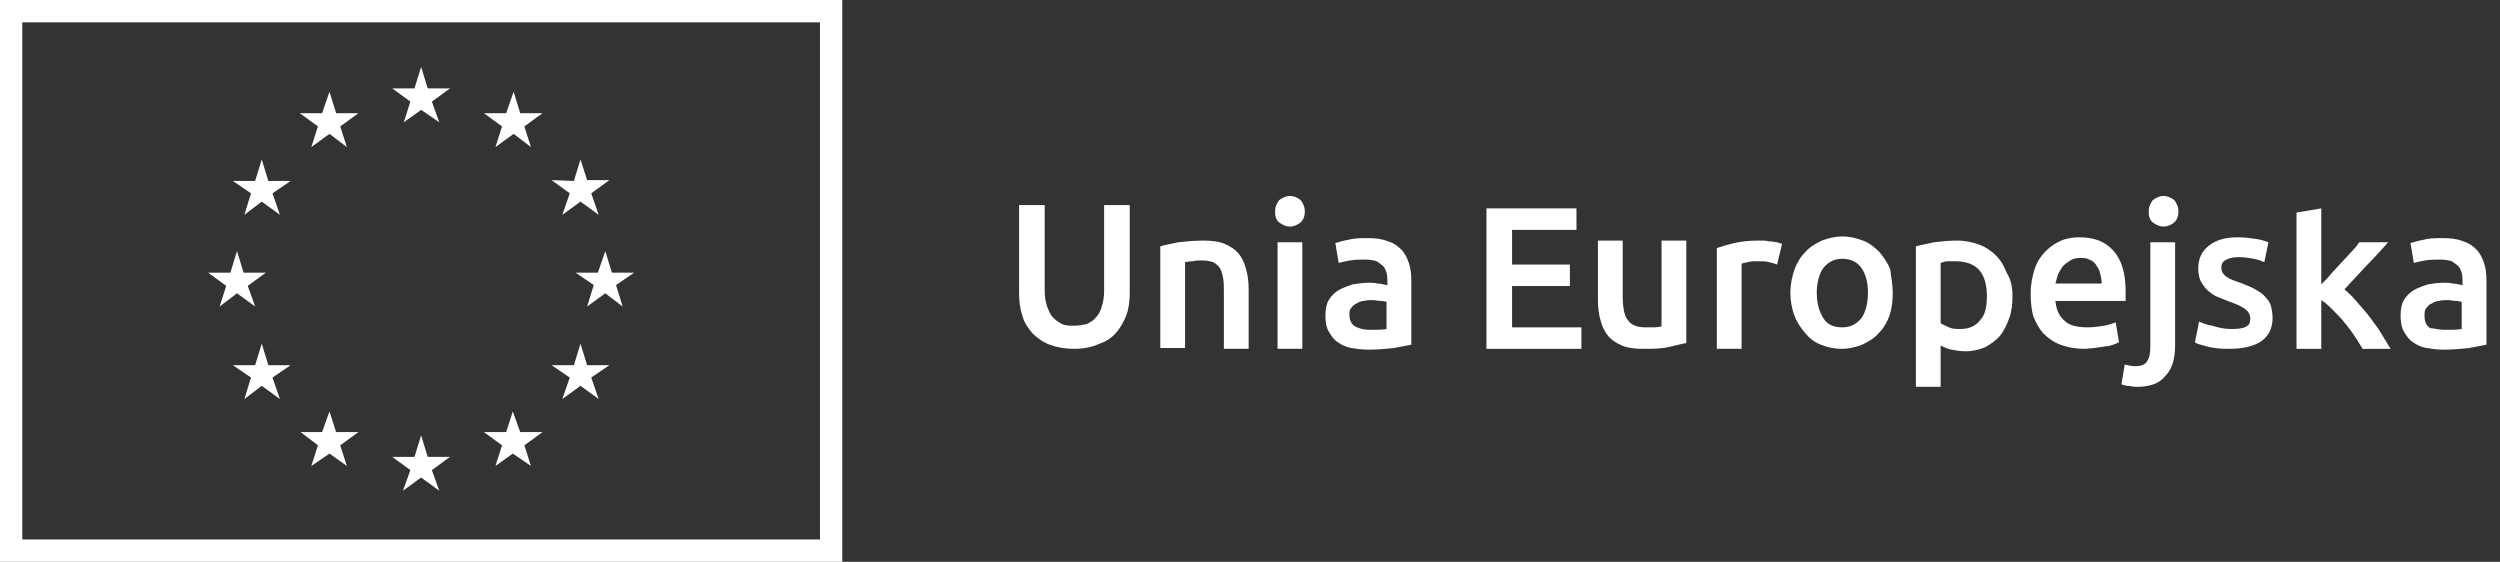 <svg xmlns="http://www.w3.org/2000/svg" width="178" height="40" viewBox="0 0 178 40" fill="none"><rect x="0" y="0" width="178" height="40" fill="#333333" stroke="none"/><path d="M58.382 1.588V38.412H1.587V1.588H58.382ZM59.969 0H0V40H59.969V0Z" fill="white"></path><path d="M28.749 8.706L29.984 7.824L31.277 8.706L30.748 7.235L32.041 6.294H30.454L29.984 4.765L29.513 6.294H27.926L29.219 7.235L28.749 8.706Z" fill="white"></path><path d="M22.167 10.471L23.46 9.53L24.695 10.471L24.225 9L25.518 8.059H23.931L23.46 6.53L22.931 8.059H21.344L22.637 9L22.167 10.471Z" fill="white"></path><path d="M18.636 11.354L18.166 12.883H16.578L17.872 13.765L17.401 15.295L18.636 14.354L19.929 15.295L19.4 13.765L20.694 12.883H19.106L18.636 11.354Z" fill="white"></path><path d="M16.874 20.882L18.168 21.824L17.639 20.353L18.932 19.412H17.345L16.874 17.882L16.404 19.412H14.816L16.11 20.353L15.639 21.824L16.874 20.882Z" fill="white"></path><path d="M19.106 26L18.636 24.47L18.166 26H16.578L17.872 26.882L17.401 28.412L18.636 27.47L19.929 28.412L19.4 26.882L20.694 26H19.106Z" fill="white"></path><path d="M23.93 30.765L23.46 29.294L22.931 30.765H21.402L22.637 31.706L22.167 33.176L23.46 32.294L24.695 33.176L24.224 31.706L25.518 30.765H23.93Z" fill="white"></path><path d="M30.454 32.529L29.984 31L29.513 32.529H27.926L29.219 33.471L28.69 34.941L29.984 34L31.277 34.941L30.748 33.471L32.041 32.529H30.454Z" fill="white"></path><path d="M37.04 30.765L36.511 29.294L36.041 30.765H34.453L35.747 31.706L35.276 33.176L36.511 32.294L37.804 33.176L37.334 31.706L38.627 30.765H37.04Z" fill="white"></path><path d="M41.802 26L41.331 24.47L40.861 26H39.273L40.567 26.882L40.038 28.412L41.331 27.47L42.625 28.412L42.096 26.882L43.389 26H41.802Z" fill="white"></path><path d="M45.155 19.412H43.567L43.097 17.882L42.568 19.412H40.98L42.274 20.294L41.804 21.824L43.097 20.882L44.332 21.824L43.861 20.294L45.155 19.412Z" fill="white"></path><path d="M40.038 15.295L41.331 14.354L42.625 15.295L42.096 13.765L43.389 12.824H41.802L41.331 11.354L40.861 12.883L39.273 12.824L40.567 13.765L40.038 15.295Z" fill="white"></path><path d="M36.57 6.53L36.041 8.059H34.453L35.747 9L35.276 10.471L36.57 9.53L37.804 10.471L37.334 9L38.627 8.059H37.04L36.57 6.53Z" fill="white"></path><path d="M76.498 24.836C75.792 24.836 75.204 24.718 74.734 24.542C74.264 24.365 73.852 24.071 73.499 23.718C73.205 23.365 72.911 22.953 72.794 22.483C72.617 21.953 72.559 21.424 72.559 20.895V14.601H74.381V20.659C74.381 21.13 74.44 21.483 74.558 21.836C74.675 22.13 74.793 22.424 74.969 22.601C75.145 22.777 75.381 22.953 75.616 23.071C75.851 23.189 76.145 23.189 76.498 23.189C76.85 23.189 77.086 23.13 77.38 23.071C77.615 22.953 77.85 22.836 78.026 22.601C78.203 22.424 78.379 22.13 78.438 21.836C78.555 21.542 78.614 21.13 78.614 20.659V14.601H80.437V20.836C80.437 21.424 80.378 21.953 80.202 22.424C80.025 22.895 79.79 23.306 79.496 23.659C79.202 24.012 78.791 24.306 78.262 24.483C77.732 24.718 77.144 24.836 76.498 24.836Z" fill="white"></path><path d="M82.613 17.542C82.966 17.424 83.378 17.365 83.907 17.248C84.436 17.189 85.024 17.13 85.671 17.13C86.258 17.13 86.788 17.189 87.199 17.365C87.611 17.542 87.963 17.777 88.199 18.071C88.434 18.365 88.61 18.718 88.728 19.189C88.845 19.601 88.904 20.071 88.904 20.601V24.836H87.14V20.836C87.14 20.424 87.14 20.071 87.082 19.777C87.023 19.483 86.964 19.248 86.846 19.071C86.729 18.895 86.552 18.777 86.376 18.659C86.141 18.601 85.906 18.542 85.612 18.542C85.377 18.542 85.141 18.542 84.906 18.601C84.671 18.601 84.495 18.659 84.377 18.659V24.777H82.613V17.542Z" fill="white"></path><path d="M92.902 15.072C92.902 15.424 92.784 15.66 92.608 15.836C92.373 16.013 92.137 16.13 91.843 16.13C91.549 16.13 91.314 16.013 91.079 15.836C90.844 15.66 90.785 15.366 90.785 15.072C90.785 14.719 90.903 14.483 91.079 14.248C91.314 14.072 91.549 13.954 91.843 13.954C92.137 13.954 92.373 14.072 92.608 14.248C92.784 14.483 92.902 14.719 92.902 15.072ZM92.725 24.836H90.962V17.248H92.725V24.836Z" fill="white"></path><path d="M97.37 16.954C97.957 16.954 98.428 17.013 98.839 17.189C99.251 17.307 99.545 17.542 99.78 17.777C100.015 18.013 100.192 18.366 100.309 18.718C100.427 19.071 100.486 19.483 100.486 19.954V24.542C100.192 24.601 99.839 24.66 99.251 24.777C98.722 24.836 98.075 24.895 97.428 24.895C96.958 24.895 96.546 24.836 96.194 24.777C95.841 24.718 95.488 24.542 95.253 24.366C94.959 24.189 94.783 23.895 94.606 23.601C94.43 23.307 94.371 22.895 94.371 22.483C94.371 22.071 94.43 21.66 94.606 21.366C94.783 21.071 95.018 20.836 95.312 20.66C95.606 20.483 95.959 20.366 96.311 20.248C96.664 20.189 97.076 20.13 97.487 20.13C97.663 20.13 97.899 20.13 98.075 20.189C98.31 20.189 98.487 20.248 98.781 20.307V20.013C98.781 19.836 98.781 19.601 98.722 19.424C98.663 19.248 98.604 19.071 98.487 18.954C98.369 18.836 98.193 18.718 98.016 18.601C97.84 18.542 97.546 18.483 97.252 18.483C96.84 18.483 96.488 18.483 96.135 18.542C95.782 18.601 95.547 18.66 95.312 18.718L95.077 17.307C95.312 17.248 95.606 17.13 96.017 17.071C96.429 16.954 96.899 16.954 97.37 16.954ZM97.487 23.483C98.016 23.483 98.428 23.483 98.722 23.424V21.483C98.604 21.483 98.487 21.424 98.31 21.424C98.134 21.424 97.899 21.366 97.722 21.366C97.546 21.366 97.311 21.366 97.134 21.424C96.958 21.424 96.782 21.483 96.605 21.601C96.429 21.66 96.311 21.777 96.194 21.954C96.135 21.954 96.076 22.13 96.076 22.366C96.076 22.777 96.194 23.071 96.488 23.248C96.723 23.366 97.076 23.483 97.487 23.483Z" fill="white"></path><path d="M105.836 24.837V14.837H112.244V16.366H107.659V18.837H111.774V20.366H107.659V23.308H112.597V24.837H105.836Z" fill="white"></path><path d="M120.064 24.424C119.712 24.483 119.3 24.601 118.771 24.718C118.242 24.836 117.654 24.836 117.007 24.836C116.419 24.836 115.89 24.777 115.478 24.601C115.067 24.424 114.714 24.189 114.479 23.895C114.244 23.601 114.067 23.248 113.95 22.777C113.832 22.365 113.773 21.895 113.773 21.365V17.13H115.537V21.071C115.537 21.895 115.655 22.483 115.89 22.777C116.125 23.13 116.537 23.306 117.125 23.306C117.36 23.306 117.536 23.306 117.771 23.306C118.007 23.306 118.183 23.248 118.301 23.248V17.13H120.064V24.424Z" fill="white"></path><path d="M126.53 18.836C126.413 18.777 126.177 18.718 125.942 18.659C125.707 18.601 125.413 18.601 125.06 18.601C124.884 18.601 124.649 18.601 124.472 18.659C124.237 18.718 124.12 18.718 124.002 18.777V24.836H122.238V17.659C122.591 17.542 123.003 17.424 123.473 17.306C124.002 17.189 124.531 17.13 125.178 17.13C125.296 17.13 125.413 17.13 125.59 17.13C125.766 17.13 125.883 17.189 126.06 17.189C126.236 17.189 126.354 17.248 126.53 17.248C126.648 17.306 126.765 17.306 126.883 17.365L126.53 18.836Z" fill="white"></path><path d="M134.763 20.837C134.763 21.425 134.704 21.954 134.528 22.484C134.352 22.954 134.116 23.366 133.764 23.719C133.47 24.072 133.058 24.307 132.588 24.542C132.117 24.719 131.647 24.837 131.118 24.837C130.589 24.837 130.06 24.719 129.648 24.542C129.178 24.366 128.825 24.072 128.531 23.719C128.237 23.366 127.943 22.954 127.767 22.484C127.59 22.013 127.473 21.425 127.473 20.837C127.473 20.248 127.59 19.719 127.767 19.189C127.943 18.719 128.178 18.307 128.531 17.954C128.825 17.601 129.236 17.366 129.707 17.131C130.177 16.954 130.648 16.837 131.177 16.837C131.706 16.837 132.176 16.954 132.646 17.131C133.117 17.307 133.47 17.601 133.822 17.954C134.116 18.307 134.41 18.719 134.587 19.189C134.645 19.719 134.763 20.248 134.763 20.837ZM132.999 20.837C132.999 20.072 132.823 19.484 132.529 19.072C132.235 18.66 131.765 18.425 131.177 18.425C130.589 18.425 130.177 18.66 129.824 19.072C129.53 19.484 129.354 20.131 129.354 20.837C129.354 21.601 129.53 22.189 129.824 22.66C130.118 23.131 130.589 23.307 131.177 23.307C131.765 23.307 132.176 23.072 132.529 22.66C132.823 22.248 132.999 21.601 132.999 20.837Z" fill="white"></path><path d="M143.289 21.071C143.289 21.659 143.23 22.189 143.054 22.659C142.877 23.13 142.701 23.542 142.407 23.895C142.113 24.248 141.76 24.483 141.349 24.718C140.937 24.895 140.467 25.012 139.938 25.012C139.585 25.012 139.232 24.953 138.938 24.895C138.644 24.836 138.409 24.718 138.174 24.601V27.542H136.41V17.542C136.763 17.424 137.233 17.365 137.704 17.248C138.233 17.189 138.762 17.13 139.35 17.13C139.938 17.13 140.467 17.248 140.937 17.424C141.408 17.601 141.819 17.895 142.113 18.189C142.466 18.542 142.701 18.953 142.877 19.424C143.171 19.895 143.289 20.424 143.289 21.071ZM141.466 21.071C141.466 20.306 141.29 19.659 140.937 19.248C140.585 18.836 139.997 18.601 139.232 18.601C139.056 18.601 138.879 18.601 138.703 18.601C138.527 18.601 138.35 18.659 138.174 18.718V23.012C138.35 23.13 138.527 23.189 138.762 23.306C138.997 23.424 139.291 23.424 139.585 23.424C140.232 23.424 140.702 23.189 140.996 22.777C141.349 22.424 141.466 21.836 141.466 21.071Z" fill="white"></path><path d="M144.582 20.896C144.582 20.249 144.7 19.66 144.876 19.131C145.052 18.602 145.346 18.19 145.64 17.896C145.993 17.543 146.346 17.307 146.757 17.131C147.169 16.954 147.639 16.896 148.051 16.896C149.109 16.896 149.873 17.19 150.461 17.837C151.049 18.484 151.343 19.425 151.343 20.719C151.343 20.837 151.343 20.896 151.343 21.072C151.343 21.19 151.343 21.307 151.343 21.425H146.346C146.405 22.013 146.581 22.484 146.993 22.837C147.345 23.19 147.933 23.307 148.639 23.307C149.05 23.307 149.462 23.249 149.815 23.19C150.167 23.131 150.461 23.013 150.638 22.954L150.873 24.366C150.755 24.425 150.638 24.484 150.461 24.543C150.285 24.602 150.109 24.66 149.873 24.66C149.638 24.719 149.403 24.719 149.168 24.778C148.933 24.778 148.639 24.837 148.404 24.837C147.757 24.837 147.169 24.719 146.699 24.543C146.228 24.366 145.817 24.072 145.464 23.719C145.17 23.366 144.935 22.954 144.758 22.484C144.641 22.013 144.582 21.484 144.582 20.896ZM149.638 20.131C149.638 19.896 149.579 19.66 149.521 19.425C149.462 19.19 149.344 19.013 149.227 18.837C149.109 18.66 148.933 18.543 148.756 18.484C148.58 18.366 148.345 18.366 148.11 18.366C147.816 18.366 147.581 18.425 147.404 18.543C147.228 18.66 147.051 18.778 146.875 18.954C146.757 19.131 146.64 19.307 146.522 19.543C146.463 19.778 146.405 19.954 146.346 20.19H149.638V20.131Z" fill="white"></path><path d="M152.164 27.542C152.046 27.542 151.87 27.542 151.635 27.483C151.4 27.483 151.223 27.424 151.047 27.366L151.282 25.954C151.517 26.013 151.752 26.072 152.046 26.072C152.458 26.072 152.752 25.954 152.869 25.719C153.046 25.483 153.105 25.13 153.105 24.66V17.248H154.868V24.601C154.868 25.601 154.633 26.307 154.163 26.777C153.751 27.307 153.046 27.542 152.164 27.542ZM155.104 15.072C155.104 15.424 154.986 15.66 154.81 15.836C154.574 16.013 154.339 16.13 154.045 16.13C153.751 16.13 153.516 16.013 153.281 15.836C153.046 15.66 152.987 15.366 152.987 15.072C152.987 14.719 153.105 14.483 153.281 14.248C153.516 14.072 153.751 13.954 154.045 13.954C154.339 13.954 154.574 14.072 154.81 14.248C154.986 14.483 155.104 14.719 155.104 15.072Z" fill="white"></path><path d="M158.927 23.425C159.397 23.425 159.75 23.366 159.926 23.249C160.162 23.131 160.22 22.954 160.22 22.66C160.22 22.425 160.103 22.19 159.868 22.013C159.632 21.837 159.28 21.66 158.751 21.484C158.457 21.366 158.163 21.249 157.869 21.131C157.575 21.013 157.398 20.837 157.163 20.66C156.987 20.484 156.81 20.249 156.693 20.013C156.575 19.778 156.516 19.484 156.516 19.131C156.516 18.425 156.752 17.896 157.281 17.484C157.81 17.072 158.457 16.896 159.339 16.896C159.809 16.896 160.22 16.954 160.632 17.013C161.044 17.072 161.338 17.19 161.514 17.249L161.22 18.66C161.044 18.602 160.808 18.484 160.456 18.425C160.162 18.366 159.809 18.307 159.397 18.307C159.045 18.307 158.751 18.366 158.515 18.484C158.28 18.602 158.163 18.778 158.163 19.013C158.163 19.131 158.163 19.249 158.221 19.366C158.28 19.484 158.339 19.543 158.457 19.66C158.574 19.719 158.692 19.837 158.868 19.896C159.045 19.954 159.28 20.072 159.515 20.131C159.926 20.307 160.279 20.425 160.573 20.602C160.867 20.778 161.102 20.896 161.279 21.131C161.455 21.307 161.631 21.543 161.69 21.778C161.749 22.013 161.808 22.307 161.808 22.66C161.808 23.366 161.514 23.954 160.985 24.307C160.456 24.66 159.691 24.837 158.692 24.837C158.045 24.837 157.516 24.778 157.104 24.66C156.693 24.543 156.399 24.484 156.281 24.366L156.575 22.896C156.81 23.013 157.163 23.131 157.516 23.19C158.045 23.366 158.457 23.425 158.927 23.425Z" fill="white"></path><path d="M165.276 20.249C165.511 20.013 165.746 19.778 165.981 19.484C166.216 19.249 166.451 18.955 166.745 18.66C166.981 18.425 167.216 18.131 167.451 17.896C167.686 17.66 167.862 17.425 167.98 17.249H170.038C169.567 17.778 169.038 18.366 168.509 18.896C167.98 19.484 167.451 20.013 166.922 20.602C167.216 20.837 167.51 21.131 167.804 21.484C168.098 21.837 168.45 22.19 168.744 22.602C169.038 23.013 169.332 23.366 169.567 23.778C169.803 24.19 170.038 24.543 170.214 24.837H168.215C168.039 24.543 167.862 24.249 167.627 23.896C167.392 23.543 167.157 23.249 166.922 22.955C166.687 22.66 166.393 22.366 166.099 22.072C165.805 21.778 165.569 21.543 165.276 21.366V24.837H163.512V15.131L165.276 14.837V20.249Z" fill="white"></path><path d="M173.92 16.954C174.508 16.954 174.979 17.013 175.39 17.189C175.802 17.307 176.096 17.542 176.331 17.777C176.566 18.013 176.742 18.366 176.86 18.718C176.978 19.071 177.036 19.483 177.036 19.954V24.542C176.742 24.601 176.39 24.66 175.802 24.777C175.273 24.836 174.626 24.895 173.979 24.895C173.509 24.895 173.097 24.836 172.744 24.777C172.392 24.718 172.039 24.542 171.804 24.366C171.51 24.189 171.333 23.895 171.157 23.601C170.981 23.307 170.922 22.895 170.922 22.483C170.922 22.071 170.981 21.66 171.157 21.366C171.333 21.071 171.569 20.836 171.863 20.66C172.157 20.483 172.509 20.366 172.862 20.248C173.215 20.189 173.626 20.13 174.038 20.13C174.214 20.13 174.449 20.13 174.626 20.189C174.861 20.189 175.037 20.248 175.331 20.307V20.013C175.331 19.836 175.331 19.601 175.273 19.424C175.214 19.248 175.155 19.071 175.037 18.954C174.92 18.836 174.743 18.718 174.567 18.601C174.391 18.542 174.097 18.483 173.803 18.483C173.391 18.483 173.038 18.483 172.686 18.542C172.333 18.601 172.098 18.66 171.863 18.718L171.627 17.307C171.863 17.248 172.157 17.13 172.568 17.071C172.98 16.954 173.45 16.954 173.92 16.954ZM174.038 23.483C174.567 23.483 174.979 23.483 175.273 23.424V21.483C175.155 21.483 175.037 21.424 174.861 21.424C174.685 21.424 174.449 21.366 174.273 21.366C174.097 21.366 173.862 21.366 173.685 21.424C173.509 21.424 173.332 21.483 173.156 21.601C172.98 21.66 172.862 21.777 172.744 21.954C172.627 22.071 172.627 22.248 172.627 22.483C172.627 22.895 172.744 23.189 173.038 23.366C173.274 23.366 173.626 23.483 174.038 23.483Z" fill="white"></path></svg>